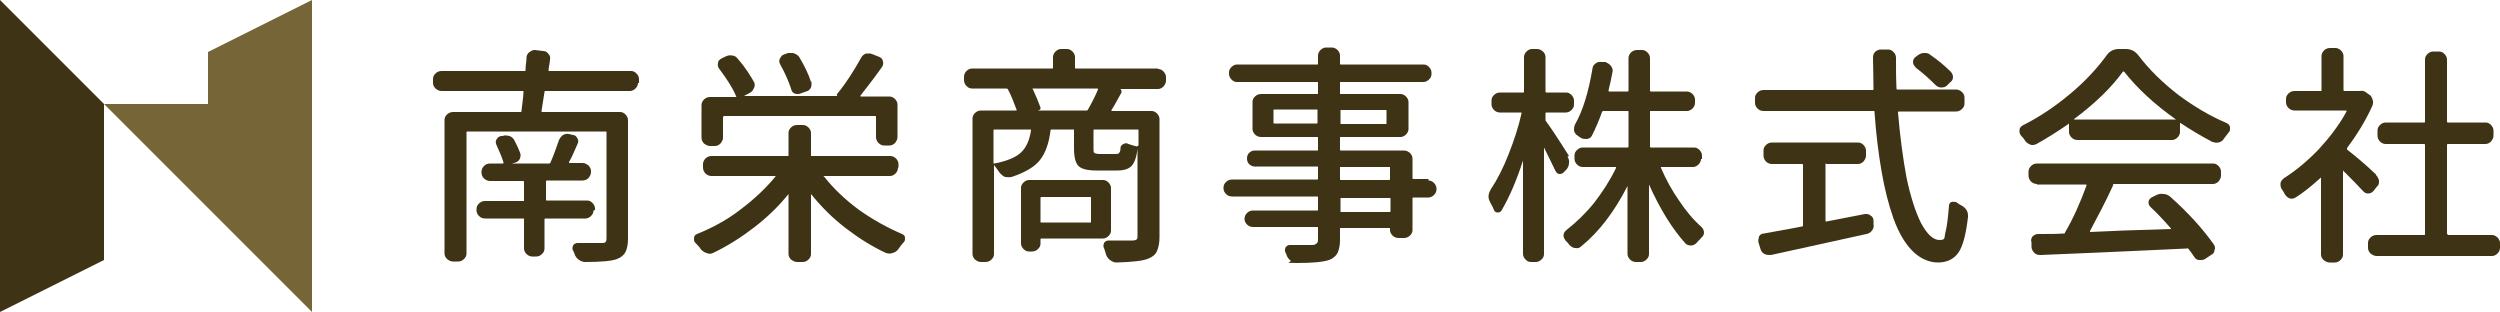 <svg xmlns="http://www.w3.org/2000/svg" id="_&#x30EC;&#x30A4;&#x30E4;&#x30FC;_1" data-name=" &#x30EC;&#x30A4;&#x30E4;&#x30FC; 1" viewBox="0 0 500 62.4"><defs><style>      .cls-1 {        fill: #756537;      }      .cls-1, .cls-2 {        stroke-width: 0px;      }      .cls-2 {        fill: #3e3315;      }    </style></defs><g id="g1033"><g id="text1025"><path id="path98848" class="cls-2" d="M118.7,42.1c0,.5-.2.8-.5,1.1-.3.3-.7.5-1.1.5h-8c-.1,0-.2,0-.2.2v5.8c0,.5-.2.8-.5,1.1-.3.3-.7.5-1.1.5h-.9c-.4,0-.8-.2-1.1-.5-.3-.3-.5-.7-.5-1.1v-5.8c0-.2,0-.2-.2-.2h-7.6c-.5,0-.9-.2-1.2-.5-.3-.3-.5-.7-.5-1.1v-.3c0-.5.2-.8.5-1.1.3-.3.7-.5,1.2-.5h7.6c.2,0,.2,0,.2-.2v-3.6c0-.1,0-.2-.2-.2h-6.6c-.5,0-.8-.2-1.2-.5-.3-.3-.5-.7-.5-1.2v-.2c0-.4.2-.8.5-1.1.3-.3.7-.5,1.2-.5h2.5c.2,0,.2,0,.2-.2-.3-1-.8-2.2-1.4-3.5-.2-.4-.2-.8,0-1.1.2-.4.5-.6.9-.7h.3c.5-.2.9-.1,1.4,0,.5.2.8.5,1,.9.4.8.8,1.6,1.1,2.4.2.4.1.8,0,1.2-.2.4-.5.7-.9.8l-.7.2s0,0,0,0h7.4c.1,0,.2,0,.3-.2.7-1.6,1.2-3.1,1.7-4.5.2-.4.4-.7.8-1,.4-.2.8-.3,1.2-.2l.8.2c.4,0,.7.3.9.7.2.4.2.7,0,1.1-.7,1.6-1.2,2.8-1.7,3.6,0,.1,0,.2.1.2h2.6c.5,0,.8.2,1.2.5.3.3.5.7.5,1.1v.2c0,.5-.2.8-.5,1.2-.3.3-.7.5-1.2.5h-7.1c-.1,0-.2,0-.2.2v3.6c0,.2,0,.2.2.2h8c.5,0,.8.2,1.1.5.3.3.5.7.5,1.1v.3ZM127.6,16.6c0,.4-.2.8-.5,1.1-.3.3-.7.5-1.1.5h-16.9c-.1,0-.2,0-.2.2-.2,1.2-.4,2.5-.6,3.8,0,.1,0,.2.2.2h15.5c.5,0,.8.2,1.1.5.3.3.5.7.5,1.1v23.7c0,1.2-.2,2.1-.5,2.7-.3.6-.9,1.1-1.7,1.4-1,.4-3.2.6-6.4.6-.5,0-.9-.2-1.3-.5-.4-.3-.6-.6-.8-1.1,0-.2-.2-.5-.3-.7-.2-.3-.1-.6,0-1,.2-.3.5-.5.9-.5.9,0,1.7,0,2.5,0s1.6,0,2.3,0c.4,0,.7,0,.8-.2.2-.2.2-.4.2-.8v-21.1c0-.2,0-.2-.2-.2h-27.6c-.1,0-.2,0-.2.2v24.2c0,.5-.2.8-.5,1.1-.3.3-.7.5-1.1.5h-1.1c-.5,0-.8-.2-1.2-.5-.3-.3-.5-.7-.5-1.1v-26.7c0-.5.2-.8.5-1.1.3-.3.7-.5,1.2-.5h13.5c.1,0,.2,0,.2-.2,0-.2.1-.8.2-1.7.1-.9.2-1.6.2-2.1,0-.2,0-.2-.2-.2h-16.2c-.5,0-.8-.2-1.2-.5-.3-.3-.5-.7-.5-1.1v-.8c0-.5.2-.8.5-1.1.3-.3.7-.5,1.2-.5h16.6c.2,0,.2,0,.2-.2,0-.8.2-1.7.2-2.5,0-.4.2-.8.6-1.1.3-.2.6-.4,1-.4h.1l1.6.2c.5,0,.8.2,1.1.6.3.3.4.7.3,1.1,0,.5-.2,1.2-.3,2.1,0,.1,0,.2.2.2h16.3c.5,0,.8.2,1.1.5.3.3.5.7.5,1.1v.8Z"></path><path id="path98850" class="cls-2" d="M162.2,16.2c.2.4.1.8,0,1.3-.2.4-.5.7-1,.8l-1.1.4c-.4.2-.8.1-1.2,0-.4-.2-.6-.5-.7-1-.5-1.5-1.2-3.1-2.2-4.9-.2-.4-.2-.8,0-1.1.2-.4.4-.7.8-.8l.8-.3c.2,0,.4,0,.6,0s.5,0,.7.1c.4.2.8.4,1,.8,1,1.7,1.8,3.3,2.3,4.9h0ZM144.8,23.3c-.2,0-.2,0-.2.2v4c0,.5-.2.8-.5,1.2-.3.3-.7.5-1.1.5h-1c-.4,0-.8-.2-1.2-.5-.3-.3-.5-.7-.5-1.2v-6.5c0-.4.2-.8.5-1.1.3-.3.7-.5,1.2-.5h5.1c.2,0,.2,0,.1-.2-.7-1.7-1.9-3.5-3.4-5.5-.2-.3-.3-.7-.2-1.1,0-.4.3-.7.7-.9l.8-.4c.4-.2.9-.3,1.3-.2.5,0,.9.3,1.2.7,1.4,1.6,2.4,3.2,3.2,4.6.2.4.2.8,0,1.2-.2.4-.4.8-.9,1l-1.1.6s0,0,0,0c0,0,0,0,0,0h18.7c-.2-.1-.2-.3,0-.5,1.8-2.2,3.3-4.6,4.7-7.1.2-.4.5-.7,1-.9.2,0,.4,0,.6,0s.4,0,.6.1l1.5.6c.4.2.6.4.7.9.1.4,0,.8-.2,1.1-1.7,2.4-3.2,4.3-4.3,5.7,0,.1,0,.2,0,.2h5.8c.4,0,.8.2,1.1.5.3.3.5.7.5,1.1v6.5c0,.5-.2.8-.5,1.2-.3.3-.7.5-1.1.5h-1.1c-.4,0-.8-.2-1.1-.5-.3-.3-.5-.7-.5-1.2v-4c0-.1,0-.2-.2-.2h-30.3ZM179.6,33.5c0,.5-.2.9-.5,1.2-.3.3-.7.5-1.1.5h-13.2c-.2,0-.2,0,0,.1,1.9,2.4,4.2,4.6,6.9,6.6,2.8,2,5.7,3.6,8.7,4.9.3.1.6.4.6.7,0,0,0,.2,0,.3,0,.3-.1.5-.3.7-.4.4-.7.9-1.1,1.4-.3.4-.7.6-1.1.7-.4.2-.9.1-1.3,0-2.8-1.3-5.5-3-8.1-5-2.6-2-4.9-4.3-6.9-6.8,0,0,0,0,0,0,0,0,0,0,0,0v12c0,.5-.2.8-.5,1.1-.3.3-.7.5-1.1.5h-1.2c-.4,0-.8-.2-1.2-.5-.3-.3-.5-.7-.5-1.1v-12s0,0,0,0c0,0,0,0,0,0-2,2.5-4.3,4.7-6.9,6.7-2.6,2-5.3,3.7-8.2,5.1-.4.2-.9.2-1.3,0-.4-.1-.8-.4-1.1-.7-.3-.5-.7-.9-1.1-1.3-.2-.2-.3-.4-.3-.7s0-.2,0-.3c0-.4.3-.7.6-.8,3-1.2,6-2.8,8.7-4.9,2.8-2.1,5.1-4.3,7-6.6,0,0,0-.1,0-.1h-12.8c-.5,0-.9-.2-1.2-.5-.3-.3-.5-.7-.5-1.2v-.7c0-.4.2-.8.5-1.1.3-.3.7-.5,1.2-.5h15.2c.2,0,.2,0,.2-.2v-4.4c0-.5.2-.8.5-1.1.3-.3.7-.5,1.2-.5h1.2c.4,0,.8.2,1.1.5.3.3.5.7.5,1.1v4.4c0,.2,0,.2.2.2h15.7c.4,0,.8.2,1.1.5.3.3.5.7.5,1.1v.7Z"></path><path id="path98852" class="cls-2" d="M218.2,39.6c0-.2,0-.2-.2-.2h-9.7c-.1,0-.2,0-.2.2v4.7c0,.2,0,.2.2.2h9.7c.2,0,.2,0,.2-.2v-4.7ZM222.2,46.1c0,.5-.2.8-.5,1.1-.3.3-.7.5-1.1.5h-12.3c-.1,0-.2,0-.2.2v.8c0,.5-.2.8-.5,1.1-.3.3-.7.5-1.2.5h-.6c-.5,0-.8-.2-1.1-.5-.3-.3-.5-.7-.5-1.1v-11.1c0-.5.2-.8.5-1.1.3-.3.7-.5,1.1-.5h14.8c.5,0,.8.2,1.1.5.3.3.5.7.5,1.1v8.5ZM207.6,22.1h9.7c.1,0,.2,0,.3-.2.8-1.4,1.5-2.8,2-4,0-.1,0-.2-.1-.2h-12.9c-.1,0-.2,0,0,.2.6,1.3,1.1,2.5,1.5,3.6,0,.3,0,.5-.3.5ZM227.5,29.2c.1,0,.2,0,.2-.2v-2.9c0-.2,0-.2-.2-.2h-8.6c-.1,0-.2,0-.2.2v3.6c0,.5,0,.8.2.9.2.1.5.2,1.1.2h3.1c.3,0,.6,0,.7-.2.2-.2.3-.5.3-1,0-.4.2-.6.6-.8.3-.2.7-.2,1,0,.6.2,1.2.4,1.7.5h0ZM198.9,25.9c-.1,0-.2,0-.2.2v6.4c0,.2,0,.2.2.2,2.6-.5,4.4-1.3,5.4-2.3,1-1,1.6-2.4,1.9-4.3,0-.2,0-.2-.2-.2h-7.1ZM231.6,13.8c.5,0,.8.2,1.1.5.3.3.5.7.5,1.1v.7c0,.5-.2.8-.5,1.2-.3.3-.7.5-1.1.5h-7.6c.1,0,.2.1.3.3,0,.1,0,.2,0,.4-1.2,2.2-1.9,3.4-2,3.5,0,.1,0,.2,0,.2h8c.5,0,.8.2,1.1.5.3.3.5.7.5,1.1v23.6c0,1.2-.2,2.1-.5,2.8-.3.7-.9,1.2-1.7,1.5-1.1.5-3.3.7-6.4.8-.5,0-.9-.2-1.3-.5-.4-.3-.6-.6-.8-1.1-.1-.5-.3-.9-.4-1.3-.2-.3-.1-.6,0-1,.2-.3.5-.5.9-.5,1.3,0,2.3,0,3.2,0h1.6c.4,0,.7-.1.8-.2.2-.1.2-.4.2-.7v-17.4c-.2,1.6-.6,2.8-1.2,3.4-.6.6-1.5.9-2.9.9h-4.1c-1.8,0-3-.3-3.6-.9-.6-.6-.9-1.8-.9-3.5v-3.6c0-.2,0-.2-.2-.2h-4.3c-.1,0-.2,0-.2.2-.3,2.5-1,4.5-2.1,5.9-1.1,1.4-3,2.5-5.7,3.4-.4.1-.9,0-1.3,0-.4-.2-.8-.5-1.1-.9-.4-.6-.8-1.1-1.1-1.5,0,0,0,0,0,0,0,0,0,0,0,0v17.8c0,.5-.2.8-.5,1.1-.3.3-.7.5-1.2.5h-.9c-.5,0-.8-.2-1.2-.5-.3-.3-.5-.7-.5-1.1v-27.1c0-.5.2-.8.5-1.1.3-.3.7-.5,1.2-.5h7c.1,0,.2,0,.1-.2-.6-1.6-1.1-2.9-1.7-4,0-.1-.2-.2-.3-.2h-6.9c-.5,0-.8-.2-1.1-.5-.3-.3-.5-.7-.5-1.2v-.7c0-.4.2-.8.5-1.1.3-.3.7-.5,1.1-.5h16c.2,0,.2,0,.2-.2v-2.1c0-.4.2-.8.5-1.1.3-.3.7-.5,1.1-.5h1.2c.4,0,.8.2,1.1.5.3.3.5.7.5,1.1v2.1c0,.2,0,.2.2.2h16.4Z"></path><path id="path98854" class="cls-2" d="M277.9,42.4c.1,0,.2,0,.2-.2v-2.4c0-.2,0-.2-.2-.2h-9.6c-.2,0-.2,0-.2.2v2.4c0,.2,0,.2.2.2h9.6ZM268.2,33.4c-.2,0-.2,0-.2.2v2.2c0,.1,0,.2.2.2h9.6c.1,0,.2,0,.2-.2v-2.2c0-.2,0-.2-.2-.2h-9.6ZM254.7,24.5c0,.2,0,.2.2.2h8.4c.2,0,.2,0,.2-.2v-2.4c0-.2,0-.2-.2-.2h-8.4c-.2,0-.2,0-.2.2v2.4ZM277.3,22.2c0-.2,0-.2-.2-.2h-8.8c-.2,0-.2,0-.2.2v2.4c0,.2,0,.2.2.2h8.8c.2,0,.2,0,.2-.2v-2.4ZM285.7,36.1c.5,0,.8.2,1.1.5.3.3.5.7.5,1.1v.2c0,.4-.2.8-.5,1.1-.3.3-.7.5-1.1.5h-3c-.2,0-.2,0-.2.2v6.3c0,.5-.2.8-.5,1.1-.3.3-.7.5-1.2.5h-1.1c-.5,0-.9-.2-1.2-.5-.3-.3-.5-.7-.5-1.1v-.2c0-.2,0-.2-.2-.2h-9.6c-.2,0-.2,0-.2.2v2.2c0,1.1-.2,2-.5,2.6-.3.6-.9,1.1-1.7,1.4-1.2.4-3.3.6-6.4.6s-.9-.2-1.3-.5c-.4-.3-.6-.6-.8-1.1,0-.2-.2-.4-.2-.5-.2-.3-.1-.7,0-1,.2-.3.5-.5.8-.5,1.1,0,2,0,2.8,0s1.4,0,1.7,0c.4,0,.7-.1.9-.3.2-.1.3-.4.3-.8v-2.3c0-.2,0-.2-.2-.2h-12.8c-.5,0-.9-.2-1.2-.5-.3-.3-.5-.7-.5-1.1h0c0-.5.2-.9.5-1.2.3-.3.7-.5,1.2-.5h12.8c.2,0,.2,0,.2-.2v-2.4c0-.2,0-.2-.2-.2h-17c-.5,0-.9-.2-1.2-.5-.3-.3-.5-.7-.5-1.1v-.2c0-.5.2-.8.5-1.1.3-.3.7-.5,1.2-.5h17c.2,0,.2,0,.2-.2v-2.2c0-.2,0-.2-.2-.2h-12.5c-.4,0-.8-.2-1.1-.5-.3-.3-.4-.7-.4-1.1s.1-.8.4-1.1c.3-.3.7-.5,1.1-.5h12.5c.2,0,.2,0,.2-.2v-2.3c0-.2,0-.2-.2-.2h-11.2c-.5,0-.9-.2-1.2-.5-.3-.3-.5-.7-.5-1.1v-5.4c0-.5.2-.8.5-1.1.3-.3.7-.5,1.2-.5h11.2c.2,0,.2,0,.2-.2v-2c0-.2,0-.2-.2-.2h-16c-.5,0-.8-.2-1.1-.5-.3-.3-.5-.7-.5-1.1v-.3c0-.5.2-.8.5-1.1.3-.3.7-.5,1.1-.5h16c.2,0,.2,0,.2-.2v-1.6c0-.4.2-.8.5-1.1.3-.3.7-.5,1.1-.5h1.2c.4,0,.8.2,1.1.5.3.3.5.7.5,1.1v1.6c0,.2,0,.2.2.2h16.5c.5,0,.8.2,1.1.5.3.3.5.7.5,1.1v.3c0,.5-.2.8-.5,1.1-.3.3-.7.5-1.1.5h-16.5c-.2,0-.2,0-.2.2v2c0,.2,0,.2.2.2h11.9c.4,0,.8.2,1.1.5.3.3.5.7.5,1.1v5.4c0,.4-.2.8-.5,1.1-.3.3-.7.5-1.1.5h-11.9c-.2,0-.2,0-.2.2v2.3c0,.1,0,.2.2.2h12.6c.5,0,.8.2,1.2.5.3.3.5.7.5,1.1v3.9c0,.1,0,.2.2.2h3Z"></path><path id="path98856" class="cls-2" d="M313.5,31.3c.2.4.4.8.3,1.3,0,.5-.2.9-.5,1.3l-.5.5c-.2.3-.6.4-.9.4-.4,0-.6-.3-.8-.6-.2-.5-1-2-2.3-4.7,0,0,0,0,0,0h0v21.3c0,.5-.2.8-.5,1.1-.3.3-.7.5-1.1.5h-1c-.5,0-.8-.2-1.1-.5-.3-.3-.5-.7-.5-1.1v-18.7s0,0,0,0,0,0,0,0c-1.3,4-2.7,7.3-4.3,10-.2.3-.4.4-.8.4-.3,0-.6-.2-.7-.5-.2-.5-.4-.9-.7-1.4-.2-.4-.4-.8-.4-1.3s.2-1,.5-1.5c1.2-1.8,2.4-4.1,3.5-6.9,1.1-2.8,2-5.5,2.6-8.2,0-.2,0-.2-.1-.2h-4.2c-.5,0-.9-.2-1.2-.5-.3-.3-.5-.7-.5-1.1v-.8c0-.5.2-.8.5-1.1.3-.3.7-.5,1.2-.5h4.6c.2,0,.2,0,.2-.2v-6.9c0-.4.2-.8.5-1.1.3-.3.7-.5,1.1-.5h1c.5,0,.8.2,1.2.5.3.3.5.7.5,1.1v6.9c0,.1,0,.2.2.2h3.9c.5,0,.8.2,1.1.5.3.3.5.7.5,1.1v.8c0,.5-.2.8-.5,1.1-.3.3-.7.5-1.1.5h-3.9c-.1,0-.2,0-.2.2v1c0,.1,0,.2,0,.4.9,1.2,2.5,3.6,4.7,7.1h0ZM340.2,31.8c0,.4-.2.8-.5,1.1-.3.3-.7.5-1.1.5h-6.3c-.1,0-.2,0-.1.2,1,2.3,2.2,4.5,3.6,6.5,1.4,2.1,2.9,3.9,4.5,5.3.3.3.5.7.5,1.1s-.2.8-.5,1c-.3.4-.7.7-1,1.1-.3.3-.7.5-1.1.5-.4,0-.8-.1-1.1-.4-2.7-3-5.1-6.9-7.3-11.8,0,0,0,0,0,0h0v13.9c0,.5-.2.8-.5,1.1-.3.3-.7.5-1.1.5h-1c-.5,0-.9-.2-1.2-.5-.3-.3-.5-.7-.5-1.1v-13.6h0s0,0,0,0c-2.6,5.1-5.7,9.2-9.3,12.1-.3.3-.7.4-1.2.3-.4,0-.8-.3-1.1-.6-.2-.3-.5-.6-.8-.9-.2-.3-.4-.6-.4-1s.2-.8.6-1.1c1.9-1.5,3.8-3.3,5.5-5.4,1.7-2.2,3.2-4.5,4.4-7,0-.1,0-.2,0-.2h-6.7c-.4,0-.8-.2-1.1-.5-.3-.3-.5-.7-.5-1.1v-.7c0-.5.2-.8.5-1.1.3-.3.7-.5,1.1-.5h9c.1,0,.2,0,.2-.2v-6.9c0-.2,0-.2-.2-.2h-4.8c-.1,0-.2,0-.3.2-.6,1.7-1.3,3.3-2,4.7-.2.4-.5.6-1,.7-.4,0-.8,0-1.2-.2-.2-.2-.5-.3-.7-.5-.4-.2-.6-.6-.7-1,0-.4,0-.8.2-1.2,1.6-2.8,2.7-6.5,3.5-11.2,0-.4.3-.8.6-1,.4-.3.8-.4,1.2-.3h.8c.4.2.8.4,1.1.8.3.4.4.8.3,1.2-.2,1.2-.5,2.4-.8,3.7,0,.1,0,.2.2.2h3.6c.1,0,.2,0,.2-.2v-6.5c0-.4.2-.8.5-1.1.3-.3.7-.5,1.2-.5h1c.5,0,.8.2,1.1.5.3.3.5.7.5,1.1v6.5c0,.1,0,.2.2.2h7.2c.4,0,.8.2,1.1.5.3.3.5.7.5,1.1v.7c0,.4-.2.8-.5,1.1-.3.3-.7.5-1.1.5h-7.2c-.2,0-.2,0-.2.2v6.9c0,.1,0,.2.2.2h8.6c.5,0,.8.2,1.1.5.3.3.5.7.5,1.1v.7Z"></path><path id="path98858" class="cls-2" d="M365.3,32.7c-.2,0-.2,0-.2.2v11.2c0,.2,0,.2.2.2,2.1-.4,4.6-.9,7.7-1.5.4,0,.8,0,1.1.3.4.2.6.6.6,1v.7c.1.5,0,.9-.3,1.3-.3.4-.6.6-1.1.7-4.5,1-10.9,2.4-19.1,4.2-.5,0-.9,0-1.3-.2-.4-.2-.7-.6-.8-1l-.4-1.3c-.1-.4,0-.8.1-1.2.2-.4.6-.6,1-.6.9-.2,3.5-.6,7.6-1.4.1,0,.2-.1.2-.2v-12.1c0-.1,0-.2-.2-.2h-6c-.5,0-.9-.2-1.2-.5-.3-.3-.5-.7-.5-1.2v-1c0-.5.2-.8.5-1.1.3-.3.7-.5,1.2-.5h17.2c.5,0,.8.2,1.1.5.3.3.5.7.5,1.1v1c0,.5-.2.8-.5,1.2-.3.3-.7.5-1.1.5h-6.4ZM383.1,13.4c-.3-.2-.5-.6-.5-1,0-.4.2-.8.5-1l.4-.3c.4-.3.8-.5,1.3-.5.5,0,.9,0,1.3.4,1.6,1.1,2.9,2.2,4,3.3.3.3.5.7.5,1.1,0,.5-.2.8-.6,1.1l-.6.6c-.3.3-.7.4-1.2.4-.4,0-.8-.2-1.1-.5-1.2-1.2-2.5-2.4-4-3.5ZM392.9,20.7c0,.5-.2.8-.5,1.1-.3.3-.7.5-1.2.5h-11.4c-.1,0-.2,0-.2.2.4,4.8,1,9.2,1.7,13,.8,3.8,1.8,6.9,2.9,9.1,1.2,2.2,2.4,3.4,3.7,3.4s.9-.5,1.2-1.6c.3-1.1.5-2.9.7-5.3,0-.3.2-.6.5-.7.3-.1.6,0,.9,0,.4.3.7.5,1.1.7.9.5,1.3,1.2,1.3,2v.3c-.4,3.4-1,5.8-1.9,7.1-.9,1.3-2.3,2-4.1,2s-3.6-.8-5.1-2.3c-1.5-1.5-2.8-3.7-3.8-6.5-1-2.8-1.8-6-2.4-9.5-.6-3.5-1.1-7.4-1.4-11.8,0-.2,0-.2-.2-.2h-22c-.5,0-.9-.2-1.2-.5-.3-.3-.5-.7-.5-1.1v-1c0-.5.2-.8.5-1.1.3-.3.7-.5,1.2-.5h21.8c.1,0,.2,0,.2-.2,0-2.7-.1-4.8-.1-6.3,0-.4.1-.8.4-1.1.3-.3.7-.5,1.2-.5h1.4c.5,0,.8.2,1.1.5.3.3.5.7.5,1.1v.5c0,1.8,0,3.7.1,5.7,0,.1,0,.2.2.2h11.7c.5,0,.8.2,1.2.5.3.3.5.7.5,1.1v1Z"></path><path id="path98860" class="cls-2" d="M414.8,23.8h0c0,.1,0,.1,0,.1h20.4s0,0,0,0c0,0,0,0,0,0-4.4-3.1-7.8-6.3-10.4-9.6,0,0,0,0-.1,0s-.1,0-.1,0c-2.3,3.2-5.6,6.4-9.9,9.6h0ZM415.5,28c-.5,0-.9-.2-1.2-.5-.3-.3-.5-.7-.5-1.1v-1.6c0-.2,0-.2-.1,0-2.2,1.5-4.4,2.9-6.4,4-.4.2-.9.3-1.3.1-.4-.2-.8-.4-1-.8-.2-.3-.5-.7-.8-1-.2-.2-.3-.5-.3-.8s0-.2,0-.3c0-.4.3-.7.6-.9,3.4-1.7,6.5-3.8,9.5-6.3,3-2.5,5.4-5.1,7.3-7.7.6-.9,1.5-1.3,2.5-1.3h1.3c1.1,0,1.9.4,2.6,1.3,2.2,2.9,4.9,5.5,8,7.9,3.1,2.3,6.3,4.2,9.6,5.6.4.2.6.4.7.8,0,.1,0,.2,0,.3,0,.3,0,.5-.2.7-.3.4-.7.9-1,1.3-.2.4-.6.7-1.1.8-.4.1-.8,0-1.2-.1-2.1-1.1-4.3-2.4-6.4-3.8,0,0-.1,0-.1,0v1.8c0,.4-.2.8-.5,1.1-.3.3-.7.5-1.1.5h-19ZM407.4,36.8c-.5,0-.9-.2-1.2-.5-.3-.3-.5-.7-.5-1.2v-.8c0-.4.2-.8.5-1.1.3-.3.7-.5,1.2-.5h35.2c.5,0,.8.2,1.1.5.3.3.5.7.5,1.1v.8c0,.5-.2.8-.5,1.2-.3.3-.7.5-1.1.5h-20.1c.2,0,.2.2.1.3-1.4,3.1-3,6.1-4.6,9.1,0,.1,0,.2,0,.2,3.7-.2,9.1-.4,16.2-.6,0,0,0,0,0,0,0,0,0-.1,0-.1-1.4-1.6-2.8-3.1-4.1-4.3-.3-.3-.4-.6-.4-1,0-.4.3-.7.6-.9l1-.5c.4-.2.9-.3,1.4-.2.5,0,.9.2,1.3.5,3.6,3.2,6.5,6.4,8.7,9.5.3.4.4.8.2,1.2,0,.5-.3.8-.7,1l-1.2.8c-.3.2-.6.2-.8.2s-.3,0-.4,0c-.4,0-.8-.3-1-.7-.3-.5-.7-1-1.1-1.5,0-.1-.2-.2-.3-.1-2.5.1-12.2.6-29.3,1.3-.5,0-.9-.1-1.2-.4-.3-.3-.5-.6-.6-1.1v-1.1c-.2-.4,0-.8.2-1.1.3-.3.7-.5,1.1-.5,2,0,3.7,0,5.1-.1.2,0,.3,0,.3-.2,1.7-2.9,3.1-6.1,4.3-9.4,0-.1,0-.2-.1-.2h-9.8Z"></path><path id="path98862" class="cls-2" d="M475.2,35c.3.3.5.7.6,1.1,0,.5,0,.9-.4,1.2l-.7.9c-.3.3-.6.5-1.1.5s-.7-.2-1-.5c-1-1.1-2.3-2.4-4-4.1,0,0,0,0,0,0,0,0,0,0,0,0v16.8c0,.5-.2.8-.5,1.1-.3.3-.7.5-1.1.5h-1.1c-.4,0-.8-.2-1.2-.5-.3-.3-.5-.7-.5-1.1v-15.4c0,0,0,0,0,0,0,0,0,0,0,0-1.7,1.5-3.3,2.9-5.1,4-.3.2-.7.3-1.1.2-.4-.1-.7-.4-1-.8-.2-.4-.4-.7-.6-1-.2-.3-.3-.6-.3-.9s0-.2,0-.3c0-.4.3-.7.6-1,2.5-1.6,4.8-3.5,7.1-5.9,2.2-2.4,4.1-4.9,5.5-7.5,0-.1,0-.2,0-.2h-10.4c-.5,0-.9-.2-1.2-.5-.3-.3-.5-.7-.5-1.1v-.7c0-.5.2-.8.5-1.1.3-.3.7-.5,1.2-.5h5.2c.2,0,.2,0,.2-.2v-6.8c0-.4.2-.8.5-1.1.3-.3.7-.5,1.2-.5h1.1c.4,0,.8.2,1.1.5.3.3.5.7.5,1.1v6.8c0,.1,0,.2.2.2h3.1c.4-.1.8,0,1.1.2l.7.5c.4.2.6.6.7,1,.2.4.1.8,0,1.2-1.3,2.9-3,5.7-5.1,8.5,0,0,0,.2,0,.3,1.4,1.1,3.4,2.7,5.8,5h0ZM489.5,46.8c0,.1,0,.2.2.2h8.7c.4,0,.8.2,1.1.5.3.3.5.7.5,1.1v1c0,.4-.2.8-.5,1.1-.3.3-.7.5-1.1.5h-23.1c-.4,0-.8-.2-1.2-.5-.3-.3-.5-.7-.5-1.1v-1c0-.5.2-.8.5-1.1.3-.3.7-.5,1.2-.5h9.5c.2,0,.2,0,.2-.2v-17.8c0-.1,0-.2-.2-.2h-7.7c-.4,0-.8-.2-1.1-.5-.3-.3-.5-.7-.5-1.2v-1c0-.5.2-.8.5-1.1.3-.3.7-.5,1.1-.5h7.7c.2,0,.2,0,.2-.2v-12.4c0-.5.2-.8.5-1.1.3-.3.7-.5,1.1-.5h1.2c.5,0,.8.2,1.1.5.3.3.5.7.5,1.1v12.4c0,.1,0,.2.2.2h7.5c.5,0,.8.2,1.1.5.3.3.5.7.5,1.1v1c0,.5-.2.8-.5,1.2-.3.3-.7.5-1.1.5h-7.5c-.1,0-.2,0-.2.2v17.8Z"></path></g><g id="g1031"><path id="path1027" class="cls-2" d="M0,62.4V0l20.8,20.8v31.2L0,62.4Z"></path><path id="path1029" class="cls-1" d="M62.4,0v62.4L20.8,20.8h20.8v-10.4L62.4,0Z"></path></g></g></svg>